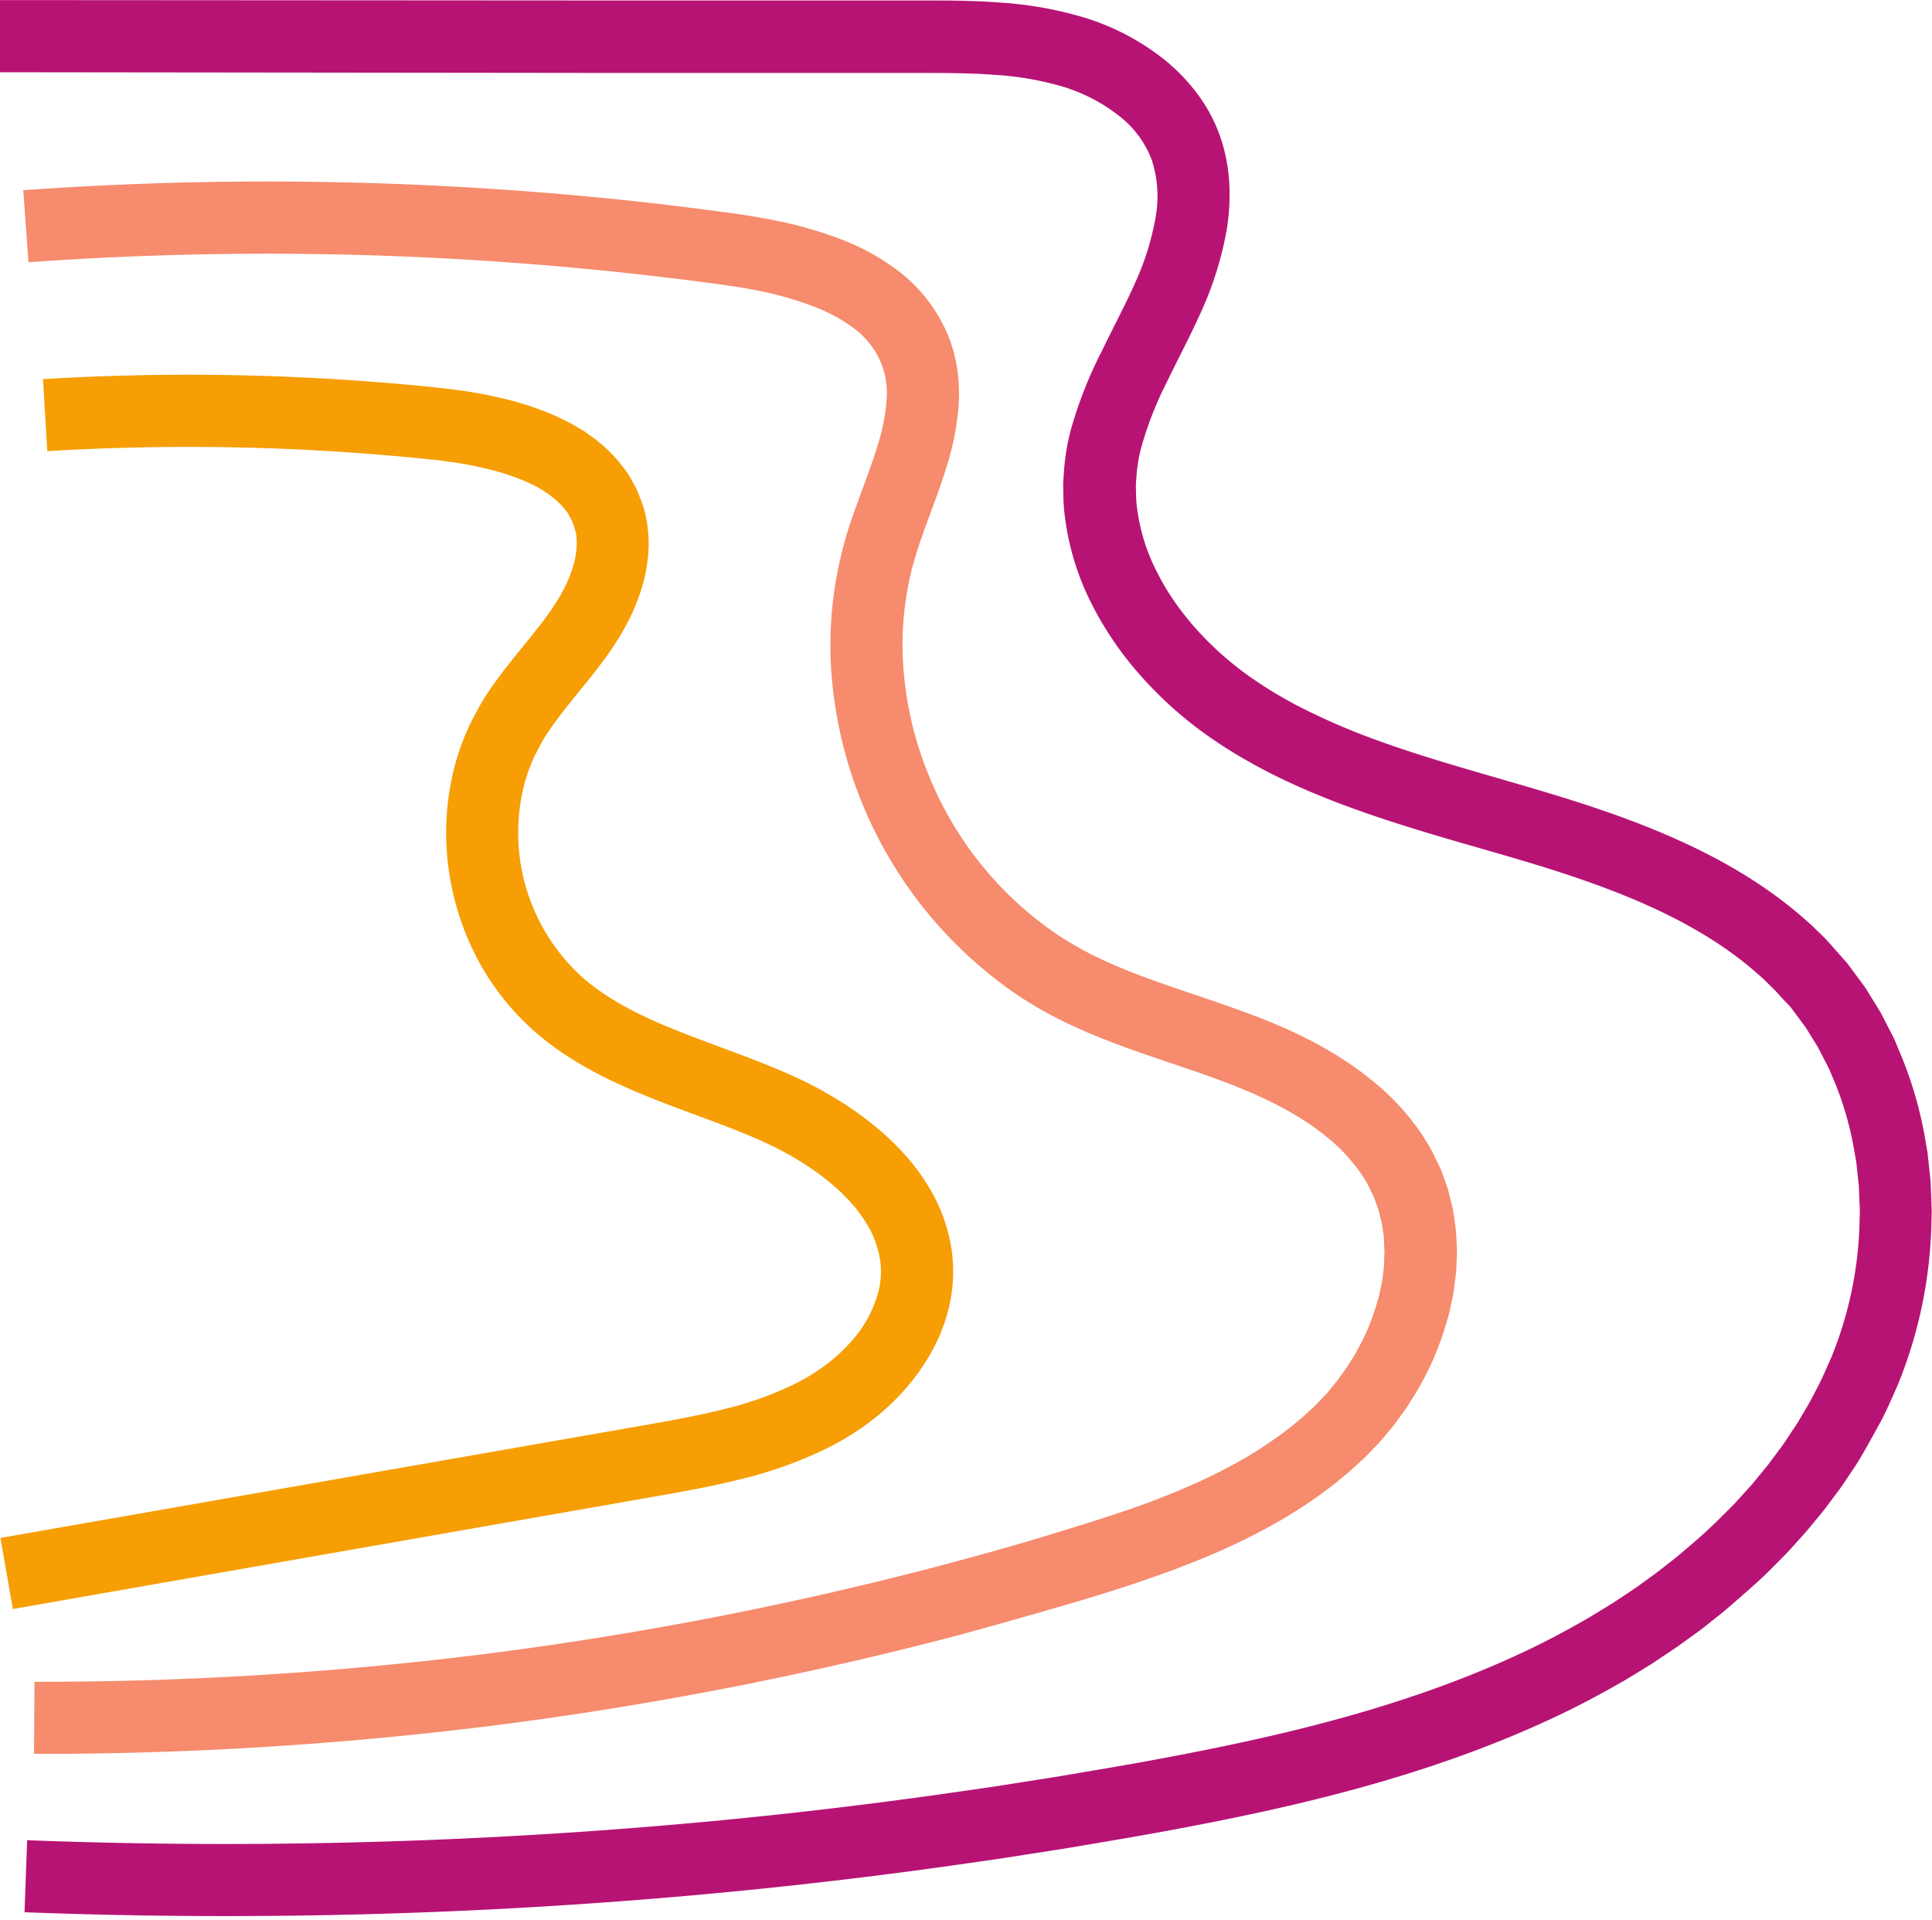 <?xml version="1.0" encoding="UTF-8" standalone="no"?><svg xmlns="http://www.w3.org/2000/svg" xmlns:xlink="http://www.w3.org/1999/xlink" data-name="Layer 1" fill="#000000" height="489.2" preserveAspectRatio="xMidYMid meet" version="1" viewBox="6.6 8.6 492.3 489.2" width="492.3" zoomAndPan="magnify"><path d="M6.57,17.81,241.1,18c12.81,0,25.84.05,38.11,3.64S303.08,32.91,308,44.33c5.81,13.42,1.46,28.89-4.73,42.15S289,112.6,287.2,127c-3.21,25.31,14,49.6,36,63.77s48.11,20.48,73.33,28,51,17,69,35.62c26,26.87,30.35,69.16,16.3,103.33s-44,60.57-77.77,77.53-71.37,25.38-108.79,32a1321.72,1321.72,0,0,1-282,19.31" fill="none"/><g id="change1_1"><path d="M13.52,477.42a1324.39,1324.39,0,0,0,155.34-3.19q38.74-3.06,77.25-8.49c6.42-.92,12.83-1.79,19.23-2.83l9.6-1.51c3.19-.51,6.38-1.08,9.58-1.62,12.78-2.12,25.5-4.49,38.05-7.18,25.1-5.4,49.67-12.48,72.39-23.18,5.69-2.67,11.17-5.61,16.57-8.73l4-2.44,2-1.22,1.94-1.29,3.88-2.59,3.77-2.72c1.27-.89,2.49-1.84,3.7-2.8s2.46-1.89,3.64-2.88c2.34-2,4.74-4,7-6.09s4.43-4.27,6.6-6.44c1.08-1.09,2.07-2.26,3.11-3.39s2.07-2.25,3-3.45l2.91-3.54,2.73-3.66c.44-.61.92-1.21,1.35-1.84l1.25-1.89c.83-1.28,1.72-2.51,2.49-3.81,1.53-2.6,3.13-5.18,4.44-7.89,1.47-2.64,2.59-5.43,3.84-8.17a97.09,97.09,0,0,0,7.26-34.76l.06-2.23c0-.75,0-1.49-.06-2.23l-.17-4.45-.47-4.43c-.09-.73-.13-1.48-.26-2.2l-.39-2.19a82.73,82.73,0,0,0-4.72-17l-1.69-4.05-2-3.89c-.34-.64-.64-1.31-1-1.93l-1.16-1.84-1.14-1.85a17.34,17.34,0,0,0-1.2-1.82l-2.59-3.48-.64-.87-.72-.81L460.78,263a42.21,42.21,0,0,0-3-3.18c-1-1-2.05-2.07-3.18-3-8.76-7.81-19.4-13.83-30.78-18.7s-23.51-8.64-36-12.24-25.25-7.17-38-11.88-25.35-10.57-37-19.05a100,100,0,0,1-15.85-14.53,85.67,85.67,0,0,1-12.27-18.1,67.39,67.39,0,0,1-6.68-21.53,47.92,47.92,0,0,1-.46-5.76l-.05-2.9c0-1,.11-1.93.17-2.9a56.7,56.7,0,0,1,1.83-11.31A108.4,108.4,0,0,1,287.38,98c2.94-6.07,6-11.81,8.45-17.3A68.82,68.82,0,0,0,301,64.3a30.16,30.16,0,0,0-.86-14.8,25.58,25.58,0,0,0-8.48-11.45,43.55,43.55,0,0,0-14.23-7.37,78,78,0,0,0-17.2-3c-6.05-.47-12.35-.49-18.86-.5l-78.27,0L6.57,27V8.62l156.55.1,78.28,0c6.53,0,13.29,0,20.25.55a95.68,95.68,0,0,1,21.26,3.81A61.8,61.8,0,0,1,303.2,23.72a48,48,0,0,1,8.41,8.66,40.08,40.08,0,0,1,5.9,11,43.63,43.63,0,0,1,2.34,12.12,55.25,55.25,0,0,1-.68,11.72,87.24,87.24,0,0,1-6.53,20.85c-2.87,6.43-6,12.19-8.71,17.87a90.15,90.15,0,0,0-6.48,16.5,37.94,37.94,0,0,0-1.29,8,19,19,0,0,0-.13,2l.05,2a29.76,29.76,0,0,0,.31,4,49.38,49.38,0,0,0,4.9,15.66c5,10.09,13.14,19.07,22.59,26.05a107.42,107.42,0,0,0,15.39,9.28,169.63,169.63,0,0,0,17,7.32c11.76,4.35,24.13,7.81,36.72,11.47s25.48,7.6,38.07,13,25,12.29,35.77,21.87c1.37,1.15,2.63,2.45,3.93,3.7s2.49,2.63,3.7,4l1.81,2.05.9,1,.82,1.09,3.24,4.37a23.91,23.91,0,0,1,1.5,2.26l1.43,2.31,1.43,2.31c.47.78.85,1.6,1.27,2.39.82,1.61,1.66,3.21,2.46,4.83l2.08,5A100.29,100.29,0,0,1,497.2,299l.46,2.63c.15.88.21,1.77.32,2.65l.56,5.31.21,5.32c0,.89.1,1.78.07,2.66l-.07,2.66a115.64,115.64,0,0,1-8.66,41.41c-1.44,3.21-2.79,6.46-4.48,9.54s-3.37,6.14-5.15,9.16c-.9,1.5-1.91,2.92-2.86,4.38l-1.46,2.18c-.49.72-1,1.4-1.54,2.1l-3.12,4.19-3.3,4c-1.08,1.36-2.25,2.64-3.41,3.92s-2.3,2.59-3.52,3.82c-2.43,2.45-4.83,4.93-7.4,7.22s-5.15,4.56-7.76,6.79c-1.32,1.1-2.69,2.13-4,3.2s-2.69,2.11-4.09,3.1l-4.17,3-4.26,2.85-2.13,1.42-2.18,1.34-4.36,2.67c-5.9,3.41-11.92,6.64-18.05,9.51-24.55,11.55-50.49,18.95-76.36,24.53-12.95,2.78-25.9,5.18-38.85,7.34-3.24.54-6.47,1.12-9.71,1.64l-9.74,1.52c-6.48,1.06-13,1.94-19.49,2.88q-39,5.48-78.34,8.6a1341.75,1341.75,0,0,1-157.51,3.23Z" fill="#b71375"/></g><path d="M13.19,66.23A861.5,861.5,0,0,1,191.64,72c18.92,2.6,40.84,8.11,47.94,25.26,6.61,15.94-3.16,33.26-8.32,49.69-13.18,42,8,91.65,48.07,112.42,14.46,7.5,30.58,11.42,45.76,17.45s30.12,14.87,38,28.81c12.19,21.69,3.1,50-14.87,67.56S305.31,399.69,281,407.11a903.68,903.68,0,0,1-265.6,39.15" fill="none"/><g id="change2_1"><path d="M15.38,437.06A911.37,911.37,0,0,0,131,429.88a907.27,907.27,0,0,0,113.69-22c9.33-2.5,18.64-5,27.89-7.83s18.41-5.58,27.21-8.86c4.38-1.67,8.7-3.42,12.88-5.35s8.23-4.05,12.12-6.34a109.25,109.25,0,0,0,11-7.58l2.53-2.11c.84-.71,1.61-1.48,2.43-2.21.39-.38.81-.74,1.19-1.12l1.09-1.15c.71-.78,1.5-1.49,2.15-2.33l2-2.44,1.87-2.58c.66-.83,1.18-1.76,1.76-2.65s1.15-1.79,1.62-2.74A55,55,0,0,0,357.34,341l.44-1.5.22-.74.15-.76.64-3,.38-3,.1-.75,0-.75.05-1.51.07-1.5-.08-1.48-.07-1.49c0-.24,0-.49,0-.74l-.11-.72-.43-2.89-.71-2.81a7.29,7.29,0,0,0-.44-1.37l-.49-1.35c-.17-.45-.3-.91-.5-1.35l-.64-1.28a25.75,25.75,0,0,0-1.33-2.55l-.75-1.24-.85-1.2a43.48,43.48,0,0,0-8.35-8.79c-6.49-5.32-14.53-9.43-23-12.82s-17.84-6.23-27.32-9.64c-4.74-1.71-9.54-3.57-14.3-5.79a104.13,104.13,0,0,1-14-7.77,109.09,109.09,0,0,1-47.37-79.93,97.16,97.16,0,0,1,2.25-32.07c.28-1.32.67-2.62,1-3.92l.56-1.95.61-1.87c.81-2.49,1.68-4.86,2.53-7.19,1.7-4.65,3.39-9.06,4.66-13.31a49,49,0,0,0,2.29-12,20.13,20.13,0,0,0-1.9-9.94,21.42,21.42,0,0,0-6.5-7.82,40.9,40.9,0,0,0-10.5-5.62A83.32,83.32,0,0,0,201,82.89q-3.33-.69-6.75-1.23l-3.45-.51-3.57-.48Q158.5,76.86,129.59,75a853.13,853.13,0,0,0-115.74.41L12.53,57.06a872.08,872.08,0,0,1,118.24-.41q29.52,1.86,58.86,5.8l3.68.49,3.79.56q3.81.61,7.64,1.39a103.11,103.11,0,0,1,15.45,4.4,59.62,59.62,0,0,1,15.17,8.23,40,40,0,0,1,11.92,14.53,31.75,31.75,0,0,1,1.8,4.5l.38,1.14.29,1.18.53,2.35c.29,1.56.45,3.14.6,4.7l.07,2.32a19.4,19.4,0,0,1,0,2.29,67.05,67.05,0,0,1-3.06,16.67c-1.54,5.1-3.35,9.8-5,14.31-.82,2.25-1.63,4.47-2.32,6.62l-.53,1.61-.45,1.56c-.3,1-.61,2.08-.83,3.15a78.55,78.55,0,0,0-1.81,26.06,88.32,88.32,0,0,0,6.33,25.66,89.43,89.43,0,0,0,32.89,40.63,86.16,86.16,0,0,0,11.56,6.41c4.08,1.9,8.39,3.58,12.83,5.18,8.87,3.2,18.32,6.07,27.87,9.84s19.2,8.62,27.85,15.68A62.05,62.05,0,0,1,368,296.3l1.25,1.8,1.15,1.88a41.76,41.76,0,0,1,2.07,3.92l1,2c.31.67.53,1.38.8,2.07l.76,2.09a17.24,17.24,0,0,1,.67,2.11l1.07,4.29c.25,1.44.44,2.89.65,4.34l.16,1.08c0,.37,0,.73.06,1.09l.12,2.17.1,2.17-.08,2.16-.09,2.15-.05,1.07-.13,1.06-.54,4.23-.86,4.15-.23,1-.28,1-.59,2a73.3,73.3,0,0,1-6.47,15.3c-.63,1.23-1.37,2.39-2.11,3.55s-1.44,2.35-2.27,3.45l-2.44,3.33L359,375c-.85,1.08-1.86,2-2.8,3.05l-1.44,1.49c-.48.49-1,.93-1.48,1.39-1,.91-2,1.85-3,2.72l-3.09,2.57a124.09,124.09,0,0,1-13.07,9c-4.52,2.67-9.14,5.05-13.81,7.23s-9.4,4.08-14.14,5.88c-9.49,3.54-19,6.53-28.43,9.27s-18.95,5.44-28.47,8a922.8,922.8,0,0,1-116,22.49,928.42,928.42,0,0,1-118,7.34Z" fill="#f68b6d"/></g><path d="M18.11,114.36a605.22,605.22,0,0,1,99.2,2.15c17.94,1.87,39.3,7.27,44.38,23.71,3,9.55-1,19.88-6.63,28.26S142,184.14,136.84,192.81c-13.83,23.25-7.92,55.42,13.37,72.86,15.09,12.35,35.33,17,53.42,24.89s36,22.17,36.64,41.08c.49,14.9-10.42,28.45-23.91,36.08s-29.31,10.46-44.76,13.16L8.29,409.47" fill="none"/><g id="change3_1"><path d="M6.71,400.41,171.34,371.6c6.82-1.2,13.46-2.41,19.79-4a88.23,88.23,0,0,0,17.81-6.34,50.31,50.31,0,0,0,7.58-4.57,42.59,42.59,0,0,0,6.44-5.74A30.7,30.7,0,0,0,230.59,337a20.94,20.94,0,0,0,.3-7.23,25.37,25.37,0,0,0-2.2-7.14,35.44,35.44,0,0,0-4.5-6.78,50.06,50.06,0,0,0-6.29-6.12,64.94,64.94,0,0,0-7.49-5.31,80.16,80.16,0,0,0-8.28-4.47c-5.74-2.68-12.17-5.05-18.67-7.46s-13.3-4.92-20.08-8.12A100.33,100.33,0,0,1,153.29,279a74,74,0,0,1-9.63-6.9,65.32,65.32,0,0,1-15.2-18.81A69.2,69.2,0,0,1,121,230.54a67.2,67.2,0,0,1,.82-24.06,50.74,50.74,0,0,1,1.59-5.89,54.33,54.33,0,0,1,2.17-5.73l.59-1.41c.23-.46.47-.91.71-1.37l1.44-2.72a52.34,52.34,0,0,1,3.14-5.11c4.42-6.45,9.21-11.73,13.12-16.89,1-1.28,1.91-2.55,2.77-3.82s1.62-2.47,2.31-3.73a34.51,34.51,0,0,0,3.16-7.55,23,23,0,0,0,.66-3.6,16.46,16.46,0,0,0,0-3.3,10.69,10.69,0,0,0-.73-3l-.28-.73a2.59,2.59,0,0,0-.32-.72c-.27-.46-.51-.92-.75-1.39-2.34-3.52-6.65-6.67-12.15-8.79A59.34,59.34,0,0,0,130.5,128a92.8,92.8,0,0,0-9.39-1.76c-1.59-.24-3.22-.41-4.85-.6l-5.12-.51c-3.41-.31-6.82-.62-10.24-.88a597.14,597.14,0,0,0-82.24-.71l-1.11-18.35a616.51,616.51,0,0,1,84.77.73c3.53.27,7.05.59,10.57.91l5.27.53c1.84.21,3.68.4,5.52.68a111.6,111.6,0,0,1,11.14,2.09,78,78,0,0,1,11.24,3.55c1.87.71,3.74,1.65,5.6,2.57l2.77,1.6c.93.5,1.82,1.21,2.72,1.82a37.66,37.66,0,0,1,9.64,9.91c.61,1,1.2,2.12,1.77,3.19a13,13,0,0,1,.75,1.66l.66,1.7a29.11,29.11,0,0,1,1.7,7.12,34,34,0,0,1,.06,7.12,41.71,41.71,0,0,1-1.21,6.66,52.49,52.49,0,0,1-4.84,11.7c-1,1.8-2.07,3.5-3.18,5.15s-2.23,3.15-3.36,4.64c-4.53,5.91-9.09,11-12.53,16.08a34.15,34.15,0,0,0-2.32,3.79l-1,1.89c-.16.32-.34.63-.5.95l-.4,1a33.74,33.74,0,0,0-1.53,4,34.8,34.8,0,0,0-1.13,4.18,49.61,49.61,0,0,0,15.81,47.65,54.34,54.34,0,0,0,7.33,5.24,80.38,80.38,0,0,0,8.34,4.44c5.82,2.76,12.14,5.1,18.65,7.52s13.22,4.86,20.11,8.07a95.56,95.56,0,0,1,10.09,5.45,83.07,83.07,0,0,1,9.53,6.77,67.42,67.42,0,0,1,8.65,8.44,53.47,53.47,0,0,1,7,10.6,43.39,43.39,0,0,1,3.89,12.76,39.1,39.1,0,0,1-.55,13.52,44.42,44.42,0,0,1-4.67,12.25,54,54,0,0,1-7.37,10.18,60.58,60.58,0,0,1-9.12,8.15,69.65,69.65,0,0,1-10.27,6.21,107,107,0,0,1-21.47,7.7c-7.17,1.82-14.25,3.1-21.14,4.31L9.88,418.52Z" fill="#f69e04"/></g></svg>
